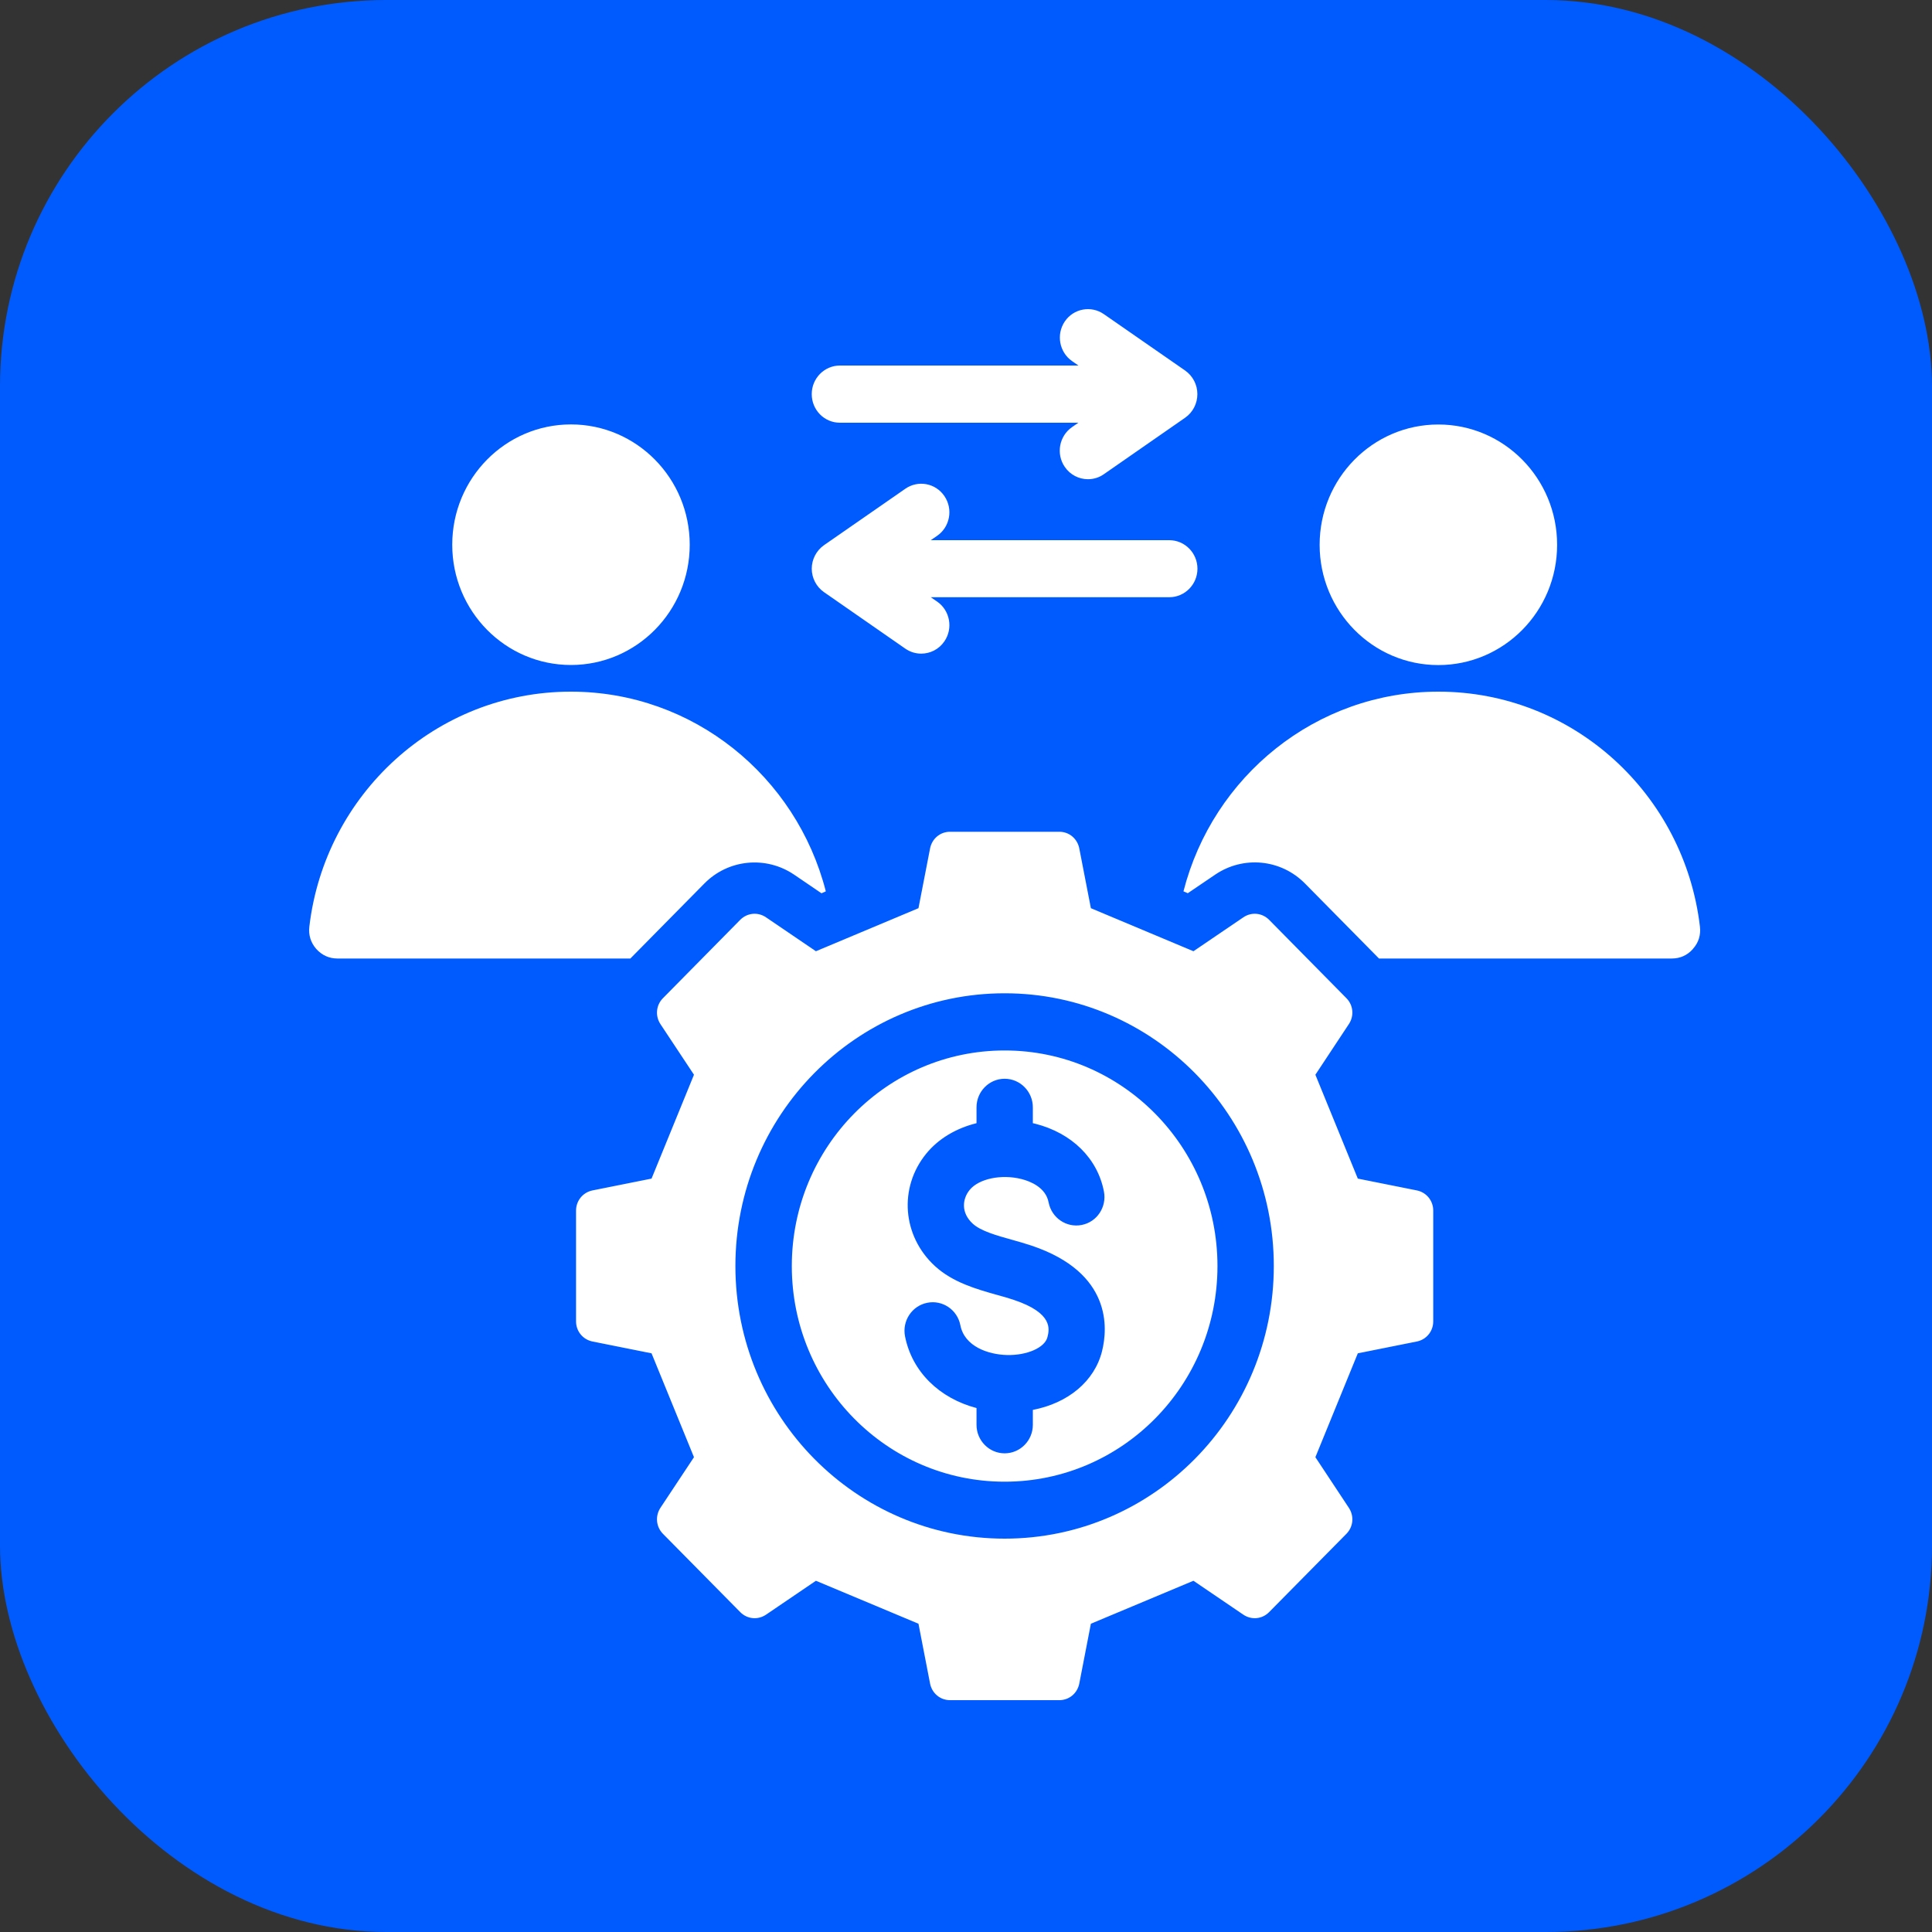 <?xml version="1.0" encoding="UTF-8"?> <svg xmlns="http://www.w3.org/2000/svg" width="25" height="25" viewBox="0 0 25 25" fill="none"><rect x="0" y="0" width="25" height="25" fill="#333333" stroke="none"/><rect width="25" height="25" rx="5" fill="url(#paint0_linear_2002_40)"></rect><path d="M18.334 15.404L17.57 15.251L17.021 13.907L17.454 13.252C17.525 13.146 17.512 13.006 17.422 12.916L16.422 11.902C16.332 11.812 16.195 11.798 16.089 11.87L15.443 12.309L14.116 11.752L13.966 10.979C13.941 10.852 13.835 10.763 13.708 10.763H12.293C12.166 10.763 12.06 10.852 12.035 10.979L11.885 11.752L10.558 12.309L9.912 11.87C9.806 11.798 9.669 11.812 9.579 11.902L8.579 12.916C8.489 13.006 8.476 13.146 8.546 13.252L8.98 13.907L8.431 15.251L7.667 15.404C7.543 15.429 7.454 15.537 7.454 15.665V17.098C7.454 17.227 7.543 17.334 7.667 17.359L8.431 17.512L8.98 18.856L8.546 19.511C8.476 19.618 8.489 19.757 8.579 19.848L9.579 20.861C9.669 20.952 9.806 20.965 9.912 20.894L10.558 20.455L11.885 21.011L12.035 21.785C12.06 21.911 12.166 22 12.293 22H13.708C13.835 22 13.941 21.911 13.966 21.785L14.116 21.011L15.443 20.455L16.089 20.894C16.195 20.965 16.332 20.952 16.422 20.861L17.422 19.848C17.512 19.757 17.525 19.618 17.454 19.511L17.021 18.856L17.57 17.512L18.334 17.359C18.458 17.334 18.546 17.227 18.546 17.098V15.665C18.546 15.537 18.458 15.429 18.334 15.404ZM13 19.91C11.076 19.91 9.516 18.331 9.516 16.382C9.516 14.433 11.076 12.853 13 12.853C14.924 12.853 16.483 14.433 16.483 16.382C16.483 18.331 14.924 19.91 13 19.91ZM13 13.593C11.479 13.593 10.246 14.841 10.246 16.383C10.246 17.923 11.478 19.173 13 19.173C14.521 19.173 15.754 17.924 15.754 16.383C15.754 14.842 14.521 13.593 13 13.593ZM14.261 17.482C14.164 17.874 13.821 18.156 13.365 18.244V18.437C13.365 18.641 13.201 18.806 13 18.806C12.799 18.806 12.636 18.64 12.636 18.437V18.22C12.156 18.094 11.801 17.75 11.711 17.292C11.672 17.092 11.8 16.898 11.998 16.858C12.196 16.818 12.388 16.948 12.427 17.148C12.48 17.423 12.786 17.528 13.031 17.534C13.291 17.54 13.521 17.438 13.554 17.302C13.579 17.202 13.63 16.992 13.12 16.821C13.056 16.799 12.982 16.778 12.905 16.757C12.635 16.681 12.329 16.595 12.097 16.382C11.676 15.994 11.627 15.37 11.984 14.93C12.142 14.735 12.373 14.599 12.636 14.534V14.329C12.636 14.124 12.8 13.959 13 13.959C13.201 13.959 13.365 14.125 13.365 14.329V14.534C13.375 14.536 13.385 14.538 13.396 14.541C13.871 14.662 14.203 14.99 14.285 15.419C14.323 15.619 14.195 15.813 13.997 15.851C13.8 15.89 13.608 15.76 13.569 15.559C13.532 15.365 13.333 15.286 13.218 15.257C12.959 15.191 12.665 15.252 12.547 15.398C12.454 15.512 12.431 15.691 12.587 15.834C12.691 15.93 12.898 15.988 13.1 16.044C13.182 16.067 13.269 16.092 13.35 16.119C14.389 16.469 14.334 17.188 14.261 17.481L14.261 17.482ZM10.504 7.36C10.504 7.239 10.563 7.125 10.662 7.055L11.714 6.325C11.88 6.209 12.107 6.251 12.221 6.42C12.335 6.588 12.293 6.818 12.127 6.933L12.044 6.99H15.13C15.332 6.99 15.495 7.156 15.495 7.359C15.495 7.563 15.331 7.728 15.13 7.728H12.044L12.127 7.785C12.293 7.9 12.335 8.131 12.221 8.298C12.15 8.403 12.036 8.458 11.92 8.458C11.849 8.458 11.777 8.437 11.714 8.393L10.662 7.662C10.563 7.593 10.504 7.479 10.504 7.358V7.36ZM10.504 5.099C10.504 4.895 10.668 4.73 10.869 4.73H13.955L13.873 4.673C13.707 4.558 13.665 4.328 13.778 4.16C13.892 3.992 14.119 3.95 14.284 4.065L15.336 4.795C15.435 4.865 15.494 4.978 15.494 5.1C15.494 5.222 15.435 5.336 15.336 5.405L14.284 6.136C14.222 6.18 14.15 6.201 14.078 6.201C13.962 6.201 13.848 6.145 13.777 6.04C13.663 5.872 13.706 5.642 13.872 5.527L13.954 5.47H10.868C10.666 5.47 10.504 5.304 10.504 5.101L10.504 5.099ZM17.076 7.05C17.076 6.19 17.764 5.493 18.612 5.493C19.461 5.493 20.149 6.19 20.149 7.05C20.149 7.909 19.461 8.606 18.612 8.606C17.764 8.606 17.076 7.909 17.076 7.05ZM21.907 12.279C21.835 12.361 21.742 12.403 21.634 12.403H17.844L16.886 11.432C16.575 11.117 16.089 11.07 15.724 11.318L15.37 11.558L15.314 11.534C15.694 10.047 17.027 8.95 18.613 8.95C20.358 8.95 21.796 10.277 21.997 11.99C22.01 12.098 21.98 12.197 21.907 12.278L21.907 12.279ZM8.156 12.403H4.365C4.258 12.403 4.165 12.36 4.092 12.279C4.021 12.197 3.99 12.099 4.003 11.99C4.204 10.279 5.642 8.95 7.387 8.95C8.973 8.95 10.306 10.048 10.686 11.534L10.63 11.559L10.276 11.318C9.911 11.071 9.424 11.118 9.114 11.433L8.156 12.404L8.156 12.403ZM5.852 7.049C5.852 6.189 6.54 5.492 7.388 5.492C8.237 5.492 8.925 6.189 8.925 7.049C8.925 7.908 8.237 8.605 7.388 8.605C6.54 8.605 5.852 7.908 5.852 7.049Z" fill="white"></path><defs><linearGradient id="paint0_linear_2002_40" x1="12.5" y1="-4.86357e-07" x2="28.819" y2="56.944" gradientUnits="userSpaceOnUse"><stop stop-color="#005BFF"></stop></linearGradient></defs></svg> 